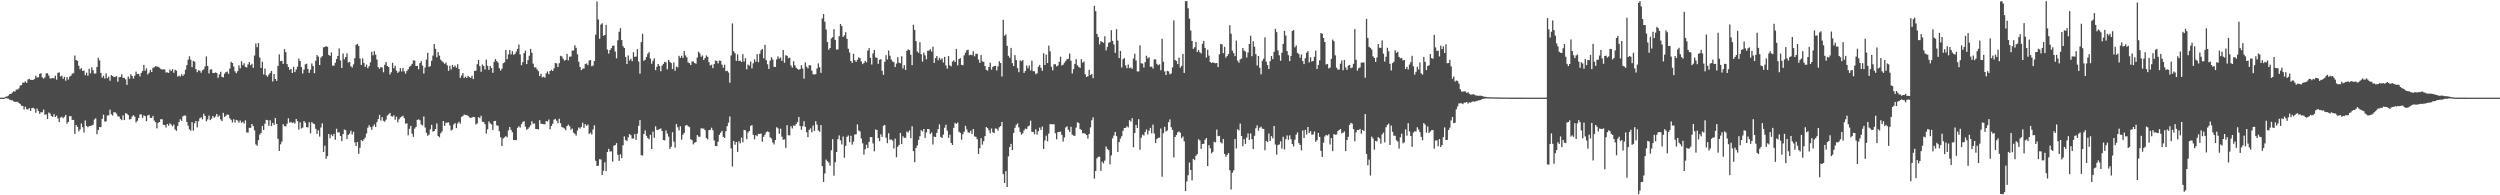 <?xml version="1.0" encoding="UTF-8"?>
<svg xmlns="http://www.w3.org/2000/svg" width="1920" height="150">
  <path d="M0 75.000h1v1.000H0zM1 75.000h1v1.000H1zM2 75.000h1v1.000H2zM3 74.914h1v1.000H3zM4 74.261h1v1.000H4zM5 74.052h1v1.639H5zM6 73.343h1v2.480H6zM7 72.127h1v4.409H7zM8 72.163h1v4.852H8zM9 71.016h1v5.978H9zM10 70.024h1v7.801H10zM11 70.375h1v7.889H11zM12 68.803h1v9.449H12zM13 68.737h1v9.392H13zM14 67.880h1v11.244H14zM15 65.754h1v14.068H15zM16 65.378h1v15.777H16zM17 63.504h1v17.893H17zM18 63.500h1v20.585H18zM19 62.465h1v19.509H19zM20 63.618h1v20.257H20zM21 61.043h1v23.079H21zM22 60.533h1v22.502H22zM23 61.290h1v23.899H23zM24 61.335h1v21.727H24zM25 61.396h1v21.337H25zM26 60.701h1v22.858H26zM27 58.095h1v28.503H27zM28 59.499h1v23.912H28zM29 59.394h1v25.929H29zM30 56.725h1v30.691H30zM31 56.292h1v29.924H31zM32 59.443h1v26.797H32zM33 60.375h1v23.783H33zM34 59.385h1v28.747H34zM35 56.379h1v31.419H35zM36 56.205h1v35.212H36zM37 57.984h1v28.446H37zM38 60.339h1v26.925H38zM39 60.173h1v28.887H39zM40 59.921h1v29.905H40zM41 60.220h1v27.507H41zM42 58.138h1v31.650H42zM43 61.172h1v27.655H43zM44 55.955h1v35.036H44zM45 55.603h1v38.123H45zM46 58.711h1v31.584H46zM47 58.120h1v31.550H47zM48 60.505h1v30.320H48zM49 58.971h1v30.755H49zM50 62.029h1v26.235H50zM51 59.166h1v35.756H51zM52 61.076h1v32.565H52zM53 58.837h1v30.388H53zM54 58.135h1v31.127H54zM55 56.581h1v35.509H55zM56 56.197h1v35.887H56zM57 42.635h1v60.161H57zM58 46.074h1v49.949H58zM59 46.767h1v50.673H59zM60 50.497h1v50.357H60zM61 53.226h1v46.137H61zM62 52.347h1v42.547H62zM63 54.493h1v43.240H63zM64 54.147h1v47.661H64zM65 57.729h1v34.801H65zM66 55.829h1v40.912H66zM67 58.156h1v39.586H67zM68 52.807h1v43.992H68zM69 56.295h1v40.448H69zM70 51.716h1v44.602H70zM71 53.919h1v41.860H71zM72 56.549h1v35.278H72zM73 56.410h1v34.449H73zM74 51.426h1v51.672H74zM75 44.380h1v55.513H75zM76 46.388h1v51.219H76zM77 55.969h1v41.708H77zM78 59.577h1v31.754H78zM79 58.174h1v29.881H79zM80 60.338h1v33.054H80zM81 56.359h1v36.818H81zM82 60.120h1v28.619H82zM83 58.827h1v29.683H83zM84 62.011h1v22.226H84zM85 57.703h1v30.078H85zM86 58.418h1v30.313H86zM87 59.184h1v27.042H87zM88 59.007h1v27.258H88zM89 58.481h1v28.823H89zM90 62.748h1v26.571H90zM91 59.350h1v30.161H91zM92 59.060h1v32.289H92zM93 57.091h1v35.237H93zM94 59.730h1v28.852H94zM95 59.839h1v32.381H95zM96 60.976h1v25.938H96zM97 65.174h1v22.135H97zM98 58.719h1v29.637H98zM99 60.409h1v31.396H99zM100 57.038h1v34.425H100zM101 58.369h1v31.077H101zM102 60.340h1v28.145H102zM103 58.141h1v31.399H103zM104 54.975h1v39.071H104zM105 56.885h1v35.879H105zM106 56.705h1v33.941H106zM107 58.672h1v29.248H107zM108 55.997h1v31.841H108zM109 54.604h1v35.917H109zM110 49.794h1v38.833H110zM111 54.264h1v34.901H111zM112 52.460h1v40.600H112zM113 57.189h1v31.483H113zM114 55.854h1v32.302H114zM115 53.680h1v36.866H115zM116 55.319h1v35.328H116zM117 52.073h1v36.897H117zM118 51.657h1v40.892H118zM119 50.785h1v43.117H119zM120 51.210h1v47.410H120zM121 51.241h1v43.142H121zM122 51.954h1v41.719H122zM123 52.943h1v38.581H123zM124 53.489h1v38.101H124zM125 53.214h1v42.703H125zM126 53.327h1v42.742H126zM127 55.728h1v42.177H127zM128 55.556h1v39.695H128zM129 55.963h1v40.587H129zM130 53.529h1v41.167H130zM131 54.555h1v41.159H131zM132 53.092h1v43.905H132zM133 55.923h1v39.739H133zM134 53.560h1v45.855H134zM135 54.262h1v46.240H135zM136 58.815h1v37.836H136zM137 58.067h1v35.588H137zM138 58.728h1v32.858H138zM139 57.039h1v35.807H139zM140 58.268h1v31.064H140zM141 57.048h1v31.647H141zM142 53.549h1v35.286H142zM143 50.048h1v43.599H143zM144 45.866h1v50.634H144zM145 43.197h1v56.154H145zM146 45.849h1v54.522H146zM147 51.564h1v42.218H147zM148 46.735h1v53.508H148zM149 47.364h1v47.284H149zM150 53.077h1v39.875H150zM151 55.426h1v42.420H151zM152 53.889h1v39.249H152zM153 54.327h1v36.506H153zM154 55.866h1v34.171H154zM155 53.984h1v37.687H155zM156 53.287h1v34.134H156zM157 51.011h1v38.055H157zM158 43.309h1v49.867H158zM159 50.658h1v41.036H159zM160 56.398h1v32.377H160zM161 53.497h1v38.782H161zM162 53.220h1v37.925H162zM163 56.027h1v33.060H163zM164 56.092h1v34.394H164zM165 55.619h1v33.829H165zM166 56.042h1v31.448H166zM167 59.757h1v29.997H167zM168 57.161h1v31.589H168zM169 55.087h1v36.670H169zM170 59.054h1v33.916H170zM171 59.456h1v27.200H171zM172 56.502h1v33.316H172zM173 55.381h1v33.455H173zM174 54.941h1v32.903H174zM175 56.722h1v31.489H175zM176 52.612h1v38.271H176zM177 47.477h1v44.516H177zM178 48.386h1v45.737H178zM179 51.062h1v40.534H179zM180 54.764h1v39.365H180zM181 56.231h1v35.804H181zM182 54.620h1v37.944H182zM183 50.183h1v44.050H183zM184 52.466h1v40.096H184zM185 47.075h1v47.262H185zM186 50.060h1v43.406H186zM187 48.609h1v46.314H187zM188 51.345h1v41.035H188zM189 51.821h1v49.924H189zM190 49.482h1v52.359H190zM191 47.598h1v50.563H191zM192 50.053h1v48.138H192zM193 48.973h1v46.255H193zM194 52.061h1v44.811H194zM195 42.656h1v57.468H195zM196 33.457h1v77.447H196zM197 36.256h1v75.720H197zM198 33.100h1v74.519H198zM199 44.112h1v59.259H199zM200 52.136h1v50.097H200zM201 47.428h1v49.290H201zM202 57.207h1v42.614H202zM203 52.645h1v42.345H203zM204 57.801h1v34.233H204zM205 58.868h1v33.428H205zM206 57.240h1v39.434H206zM207 55.952h1v36.431H207zM208 54.461h1v42.358H208zM209 62.587h1v31.751H209zM210 56.846h1v39.114H210zM211 60.689h1v29.909H211zM212 62.128h1v33.128H212zM213 50.615h1v56.059H213zM214 41.792h1v74.103H214zM215 47.014h1v63.821H215zM216 46.759h1v61.995H216zM217 49.081h1v46.296H217zM218 37.747h1v59.131H218zM219 40.014h1v56.990H219zM220 49.212h1v45.826H220zM221 51.436h1v39.425H221zM222 53.659h1v40.489H222zM223 52.821h1v40.843H223zM224 56.056h1v38.402H224zM225 51.244h1v42.737H225zM226 55.358h1v39.570H226zM227 53.352h1v38.031H227zM228 51.215h1v41.811H228zM229 44.928h1v54.677H229zM230 46.840h1v47.177H230zM231 51.512h1v47.140H231zM232 56.448h1v41.554H232zM233 53.420h1v39.487H233zM234 49.422h1v44.764H234zM235 48.959h1v48.703H235zM236 52.930h1v44.979H236zM237 55.963h1v37.980H237zM238 53.490h1v48.976H238zM239 48.740h1v45.087H239zM240 50.752h1v44.079H240zM241 56.197h1v39.171H241zM242 46.636h1v52.286H242zM243 42.305h1v60.528H243zM244 43.505h1v56.596H244zM245 49.900h1v55.014H245zM246 44.222h1v53.693H246zM247 43.113h1v51.606H247zM248 36.350h1v80.356H248zM249 35.971h1v75.880H249zM250 35.504h1v86.382H250zM251 35.955h1v83.914H251zM252 42.123h1v60.784H252zM253 42.978h1v63.219H253zM254 40.233h1v63.068H254zM255 50.386h1v54.219H255zM256 50.412h1v52.421H256zM257 48.219h1v59.146H257zM258 45.381h1v53.478H258zM259 42.940h1v58.788H259zM260 37.180h1v64.450H260zM261 46.457h1v58.002H261zM262 52.180h1v56.228H262zM263 41.087h1v61.906H263zM264 45.631h1v53.848H264zM265 43.770h1v56.210H265zM266 40.991h1v65.770H266zM267 48.041h1v55.638H267zM268 47.579h1v55.023H268zM269 50.834h1v49.527H269zM270 51.840h1v51.444H270zM271 49.479h1v51.745H271zM272 44.744h1v64.606H272zM273 34.334h1v77.774H273zM274 33.646h1v75.408H274zM275 35.283h1v82.848H275zM276 44.881h1v68.621H276zM277 49.860h1v57.715H277zM278 44.840h1v63.542H278zM279 48.300h1v58.754H279zM280 51.358h1v54.261H280zM281 49.558h1v52.920H281zM282 52.376h1v45.742H282zM283 50.839h1v45.363H283zM284 47.856h1v49.796H284zM285 39.778h1v59.897H285zM286 42.504h1v54.543H286zM287 39.298h1v56.225H287zM288 41.939h1v55.568H288zM289 45.705h1v48.119H289zM290 51.553h1v39.909H290zM291 52.799h1v35.374H291zM292 51.496h1v41.079H292zM293 51.876h1v38.103H293zM294 55.489h1v37.282H294zM295 49.715h1v43.754H295zM296 47.618h1v44.298H296zM297 50.715h1v38.061H297zM298 51.516h1v36.361H298zM299 57.180h1v29.565H299zM300 55.503h1v33.691H300zM301 48.237h1v41.385H301zM302 52.369h1v36.146H302zM303 50.480h1v41.485H303zM304 54.213h1v35.450H304zM305 55.971h1v37.973H305zM306 54.930h1v36.701H306zM307 52.255h1v37.941H307zM308 54.877h1v34.709H308zM309 52.157h1v36.703H309zM310 54.791h1v35.986H310zM311 56.526h1v38.450H311zM312 54.510h1v40.195H312zM313 53.217h1v50.735H313zM314 51.321h1v47.606H314zM315 50.514h1v46.127H315zM316 49.035h1v53.695H316zM317 46.336h1v58.803H317zM318 46.550h1v52.219H318zM319 50.710h1v46.772H319zM320 50.640h1v41.491H320zM321 53.175h1v38.481H321zM322 48.449h1v43.905H322zM323 46.970h1v48.612H323zM324 50.306h1v46.068H324zM325 56.477h1v32.959H325zM326 51.849h1v46.106H326zM327 45.783h1v56.200H327zM328 40.538h1v63.759H328zM329 51.425h1v51.942H329zM330 50.775h1v48.547H330zM331 46.652h1v49.203H331zM332 42.724h1v58.345H332zM333 33.762h1v66.826H333zM334 37.510h1v61.552H334zM335 43.968h1v50.781H335zM336 39.994h1v64.471H336zM337 42.701h1v62.715H337zM338 45.814h1v56.585H338zM339 47.033h1v53.923H339zM340 47.905h1v45.096H340zM341 49.050h1v47.628H341zM342 48.012h1v46.234H342zM343 50.184h1v44.092H343zM344 54.367h1v39.634H344zM345 50.503h1v45.830H345zM346 53.317h1v46.870H346zM347 49.836h1v49.673H347zM348 51.483h1v44.103H348zM349 50.343h1v44.188H349zM350 51.957h1v46.456H350zM351 49.318h1v45.551H351zM352 53.012h1v40.518H352zM353 59.825h1v35.156H353zM354 57.991h1v31.784H354zM355 56.140h1v32.969H355zM356 59.804h1v28.166H356zM357 58.873h1v29.469H357zM358 59.792h1v28.661H358zM359 58.223h1v30.745H359zM360 59.182h1v30.922H360zM361 59.791h1v30.762H361zM362 58.187h1v32.007H362zM363 60.737h1v29.013H363zM364 54.417h1v35.655H364zM365 54.276h1v41.356H365zM366 49.324h1v45.498H366zM367 46.071h1v43.877H367zM368 50.832h1v39.923H368zM369 55.085h1v33.795H369zM370 49.531h1v43.936H370zM371 50.686h1v43.021H371zM372 53.357h1v42.002H372zM373 45.793h1v56.801H373zM374 50.499h1v48.814H374zM375 53.681h1v39.562H375zM376 50.653h1v44.077H376zM377 52.207h1v43.319H377zM378 55.926h1v43.886H378zM379 47.508h1v45.459H379zM380 45.356h1v47.453H380zM381 46.902h1v49.285H381zM382 48.061h1v48.556H382zM383 52.394h1v48.380H383zM384 54.215h1v51.193H384zM385 52.745h1v59.392H385zM386 48.539h1v57.739H386zM387 47.853h1v57.638H387zM388 38.348h1v66.189H388zM389 45.472h1v59.985H389zM390 41.780h1v58.432H390zM391 38.420h1v59.123H391zM392 41.794h1v57.952H392zM393 39.308h1v62.223H393zM394 42.090h1v65.521H394zM395 41.446h1v66.064H395zM396 39.579h1v68.075H396zM397 37.469h1v60.673H397zM398 34.190h1v62.794H398zM399 41.787h1v56.227H399zM400 50.065h1v45.274H400zM401 47.746h1v45.898H401zM402 40.866h1v52.167H402zM403 38.886h1v58.364H403zM404 49.204h1v50.492H404zM405 46.179h1v52.728H405zM406 42.809h1v54.929H406zM407 37.551h1v58.654H407zM408 40.555h1v52.601H408zM409 48.891h1v46.113H409zM410 51.776h1v43.058H410zM411 51.687h1v47.330H411zM412 53.297h1v45.812H412zM413 54.662h1v44.779H413zM414 58.439h1v33.889H414zM415 56.739h1v38.337H415zM416 59.467h1v35.664H416zM417 58.905h1v36.538H417zM418 59.629h1v35.811H418zM419 56.325h1v36.586H419zM420 54.896h1v38.466H420zM421 56.976h1v34.828H421zM422 54.529h1v44.814H422zM423 53.544h1v43.166H423zM424 54.508h1v40.524H424zM425 52.476h1v39.504H425zM426 48.345h1v42.975H426zM427 48.715h1v43.964H427zM428 51.461h1v43.143H428zM429 48.543h1v42.657H429zM430 42.847h1v51.847H430zM431 43.354h1v54.227H431zM432 45.037h1v52.974H432zM433 46.618h1v52.037H433zM434 45.985h1v54.004H434zM435 41.384h1v55.430H435zM436 46.349h1v49.341H436zM437 43.568h1v53.321H437zM438 43.343h1v56.366H438zM439 38.931h1v59.806H439zM440 38.755h1v63.150H440zM441 34.707h1v68.037H441zM442 36.733h1v67.424H442zM443 41.673h1v58.535H443zM444 47.413h1v50.503H444zM445 51.441h1v47.257H445zM446 53.884h1v43.613H446zM447 52.733h1v41.529H447zM448 52.587h1v45.663H448zM449 49.218h1v46.165H449zM450 48.700h1v47.979H450zM451 50.093h1v45.535H451zM452 46.495h1v56.389H452zM453 46.055h1v55.821H453zM454 50.844h1v52.423H454zM455 50.341h1v49.096H455zM456 46.860h1v49.383H456zM457 26.652h1v96.828H457zM458 1.151h1v126.348H458zM459 14.954h1v112.285H459zM460 29.758h1v92.499H460zM461 18.824h1v103.649H461zM462 17.857h1v116.576H462zM463 27.491h1v103.648H463zM464 26.869h1v97.792H464zM465 19.045h1v112.349H465zM466 38.058h1v78.685H466zM467 41.173h1v73.148H467zM468 38.411h1v78.033H468zM469 37.013h1v79.159H469zM470 35.246h1v88.843H470zM471 35.017h1v76.908H471zM472 39.562h1v71.866H472zM473 44.783h1v65.166H473zM474 30.987h1v87.881H474zM475 24.372h1v99.104H475zM476 21.618h1v96.906H476zM477 30.761h1v90.755H477zM478 35.499h1v76.085H478zM479 36.826h1v67.929H479zM480 43.668h1v63.896H480zM481 49.154h1v59.160H481zM482 42.586h1v62.890H482zM483 46.468h1v56.483H483zM484 45.180h1v58.661H484zM485 46.987h1v59.470H485zM486 40.069h1v66.310H486zM487 43.686h1v59.291H487zM488 43.410h1v64.081H488zM489 37.718h1v64.910H489zM490 47.318h1v49.316H490zM491 56.596h1v35.678H491zM492 32.367h1v86.760H492zM493 25.897h1v93.604H493zM494 46.640h1v56.289H494zM495 45.898h1v54.236H495zM496 43.690h1v60.589H496zM497 41.286h1v64.713H497zM498 40.036h1v66.856H498zM499 44.970h1v58.575H499zM500 48.942h1v65.471H500zM501 46.708h1v54.390H501zM502 44.819h1v61.021H502zM503 53.874h1v43.094H503zM504 51.322h1v48.410H504zM505 49.132h1v50.600H505zM506 50.650h1v48.446H506zM507 54.752h1v43.930H507zM508 50.400h1v50.221H508zM509 49.025h1v58.432H509zM510 47.491h1v60.336H510zM511 47.936h1v52.282H511zM512 53.272h1v49.314H512zM513 45.966h1v58.955H513zM514 47.414h1v66.973H514zM515 48.426h1v64.295H515zM516 53.067h1v48.449H516zM517 47.922h1v60.873H517zM518 54.335h1v58.997H518zM519 51.106h1v44.189H519zM520 51.782h1v45.943H520zM521 42.838h1v57.309H521zM522 44.454h1v52.535H522zM523 42.850h1v64.426H523zM524 44.514h1v59.032H524zM525 39.166h1v62.893H525zM526 42.542h1v53.901H526zM527 43.990h1v51.964H527zM528 47.980h1v48.919H528zM529 48.499h1v49.082H529zM530 49.895h1v56.993H530zM531 47.228h1v60.446H531zM532 47.268h1v63.611H532zM533 48.392h1v61.204H533zM534 48.926h1v60.136H534zM535 44.181h1v59.563H535zM536 39.662h1v65.231H536zM537 40.969h1v64.145H537zM538 43.613h1v54.891H538zM539 42.604h1v56.133H539zM540 46.100h1v52.642H540zM541 44.588h1v55.424H541zM542 42.603h1v63.440H542zM543 43.615h1v63.371H543zM544 47.697h1v52.254H544zM545 50.290h1v49.445H545zM546 49.650h1v48.380H546zM547 52.301h1v47.736H547zM548 49.207h1v58.675H548zM549 46.473h1v65.642H549zM550 46.828h1v65.447H550zM551 48.694h1v60.167H551zM552 46.427h1v57.111H552zM553 46.763h1v55.182H553zM554 49.676h1v50.829H554zM555 52.013h1v53.105H555zM556 49.731h1v56.194H556zM557 54.646h1v46.137H557zM558 54.322h1v42.588H558zM559 55.710h1v38.503H559zM560 63.515h1v25.924H560zM561 42.584h1v71.363H561zM562 17.987h1v109.903H562zM563 39.380h1v68.909H563zM564 40.922h1v70.254H564zM565 46.746h1v62.292H565zM566 41.775h1v74.837H566zM567 46.866h1v61.664H567zM568 46.600h1v63.526H568zM569 47.613h1v58.058H569zM570 41.627h1v67.665H570zM571 47.254h1v52.521H571zM572 44.676h1v55.467H572zM573 53.268h1v53.562H573zM574 49.560h1v52.231H574zM575 50.358h1v50.271H575zM576 47.244h1v49.427H576zM577 52.513h1v43.600H577zM578 48.711h1v54.889H578zM579 45.586h1v61.494H579zM580 47.398h1v56.441H580zM581 41.585h1v63.021H581zM582 47.768h1v55.052H582zM583 41.263h1v61.724H583zM584 38.597h1v63.890H584zM585 37.563h1v71.234H585zM586 44.798h1v60.286H586zM587 34.407h1v69.077H587zM588 46.254h1v55.274H588zM589 49.370h1v51.507H589zM590 52.962h1v48.462H590zM591 46.563h1v58.974H591zM592 43.943h1v62.457H592zM593 45.678h1v63.720H593zM594 51.328h1v59.625H594zM595 51.461h1v56.050H595zM596 45.647h1v52.115H596zM597 43.320h1v55.305H597zM598 44.985h1v57.707H598zM599 44.127h1v54.688H599zM600 46.707h1v58.251H600zM601 38.390h1v68.921H601zM602 48.198h1v58.883H602zM603 42.410h1v71.131H603zM604 42.859h1v53.291H604zM605 44.677h1v59.182H605zM606 44.303h1v59.681H606zM607 50.283h1v46.627H607zM608 51.919h1v46.734H608zM609 47.010h1v49.324H609zM610 50.115h1v46.543H610zM611 51.971h1v43.210H611zM612 52.957h1v40.817H612zM613 53.651h1v36.142H613zM614 52.950h1v43.889H614zM615 50.087h1v49.572H615zM616 52.644h1v44.342H616zM617 60.415h1v32.656H617zM618 47.922h1v49.497H618zM619 51.207h1v50.390H619zM620 52.536h1v52.776H620zM621 50.078h1v49.634H621zM622 50.132h1v48.455H622zM623 54.205h1v47.379H623zM624 57.011h1v39.402H624zM625 57.271h1v43.211H625zM626 56.938h1v36.162H626zM627 52.578h1v43.165H627zM628 48.676h1v51.531H628zM629 51.622h1v49.543H629zM630 55.986h1v40.052H630zM631 14.189h1v113.421H631zM632 10.764h1v128.968H632zM633 16.618h1v116.584H633zM634 22.686h1v99.901H634zM635 32.332h1v91.468H635zM636 38.206h1v86.599H636zM637 36.884h1v90.358H637zM638 29.479h1v85.909H638zM639 28.562h1v78.302H639zM640 22.435h1v112.471H640zM641 30.784h1v93.836H641zM642 38.046h1v78.766H642zM643 37.977h1v68.917H643zM644 27.782h1v76.193H644zM645 18.453h1v89.302H645zM646 20.016h1v90.928H646zM647 28.388h1v76.441H647zM648 27.190h1v93.949H648zM649 24.745h1v87.237H649zM650 29.794h1v75.332H650zM651 37.434h1v66.579H651zM652 40.355h1v68.860H652zM653 46.853h1v57.453H653zM654 48.332h1v62.790H654zM655 41.269h1v67.544H655zM656 46.251h1v57.054H656zM657 47.531h1v55.621H657zM658 45.939h1v49.649H658zM659 44.038h1v56.151H659zM660 44.696h1v56.268H660zM661 47.223h1v59.190H661zM662 49.262h1v60.771H662zM663 48.409h1v70.293H663zM664 46.798h1v67.763H664zM665 47.865h1v63.271H665zM666 38.850h1v74.851H666zM667 36.970h1v71.993H667zM668 44.380h1v60.826H668zM669 49.561h1v55.810H669zM670 41.062h1v69.078H670zM671 38.425h1v77.807H671zM672 44.013h1v55.433H672zM673 44.417h1v55.399H673zM674 49.047h1v56.990H674zM675 45.868h1v62.641H675zM676 45.427h1v57.750H676zM677 54.371h1v50.751H677zM678 57.517h1v39.044H678zM679 47.441h1v48.532H679zM680 42.416h1v63.388H680zM681 45.682h1v64.286H681zM682 38.830h1v63.506H682zM683 42.737h1v64.557H683zM684 45.689h1v61.416H684zM685 47.261h1v60.696H685zM686 47.733h1v66.365H686zM687 51.528h1v54.959H687zM688 48.850h1v71.881H688zM689 43.897h1v68.846H689zM690 48.079h1v63.219H690zM691 48.625h1v53.482H691zM692 43.194h1v67.410H692zM693 52.574h1v52.068H693zM694 50.006h1v55.881H694zM695 53.771h1v52.001H695zM696 39.011h1v62.029H696zM697 37.864h1v63.905H697zM698 38.495h1v61.668H698zM699 42.043h1v64.155H699zM700 50.053h1v46.915H700zM701 19.014h1v97.072H701zM702 22.930h1v101.631H702zM703 31.565h1v82.152H703zM704 39.584h1v72.170H704zM705 40.601h1v66.875H705zM706 32.478h1v72.158H706zM707 41.628h1v58.344H707zM708 47.308h1v53.695H708zM709 40.400h1v58.659H709zM710 42.493h1v63.403H710zM711 45.506h1v56.186H711zM712 38.932h1v60.120H712zM713 38.878h1v60.352H713zM714 37.818h1v65.032H714zM715 39.630h1v62.182H715zM716 35.814h1v75.213H716zM717 48.273h1v56.638H717zM718 44.593h1v60.606H718zM719 42.937h1v59.097H719zM720 46.269h1v52.928H720zM721 44.367h1v51.196H721zM722 45.806h1v59.362H722zM723 44.827h1v61.151H723zM724 47.972h1v55.378H724zM725 43.678h1v54.442H725zM726 50.225h1v45.548H726zM727 52.711h1v47.576H727zM728 43.071h1v62.815H728zM729 50.187h1v53.236H729zM730 50.952h1v58.888H730zM731 47.277h1v64.033H731zM732 46.314h1v51.842H732zM733 47.600h1v46.774H733zM734 37.538h1v57.620H734zM735 50.242h1v43.841H735zM736 45.380h1v55.725H736zM737 44.664h1v57.389H737zM738 49.795h1v57.516H738zM739 50.132h1v52.940H739zM740 42.482h1v58.696H740zM741 40.523h1v56.097H741zM742 38.628h1v60.825H742zM743 38.217h1v63.461H743zM744 42.435h1v59.546H744zM745 41.998h1v58.431H745zM746 42.378h1v60.617H746zM747 39.340h1v59.721H747zM748 43.245h1v61.513H748zM749 41.255h1v63.848H749zM750 41.369h1v65.570H750zM751 45.730h1v72.489H751zM752 48.260h1v65.537H752zM753 42.231h1v63.881H753zM754 47.154h1v63.893H754zM755 47.566h1v60.857H755zM756 50.715h1v53.833H756zM757 53.652h1v43.950H757zM758 54.349h1v44.068H758zM759 51.438h1v48.667H759zM760 48.143h1v54.224H760zM761 53.445h1v45.294H761zM762 51.336h1v50.248H762zM763 50.706h1v51.501H763zM764 50.561h1v48.086H764zM765 54.134h1v44.708H765zM766 50.927h1v49.417H766zM767 47.044h1v50.712H767zM768 48.423h1v48.455H768zM769 58.781h1v34.868H769zM770 15.188h1v118.537H770zM771 27.440h1v113.100H771zM772 26.416h1v105.072H772zM773 35.197h1v108.409H773zM774 42.862h1v77.266H774zM775 44.361h1v68.568H775zM776 36.741h1v73.726H776zM777 48.475h1v66.844H777zM778 50.727h1v51.372H778zM779 42.342h1v55.836H779zM780 46.038h1v49.863H780zM781 52.343h1v42.472H781zM782 55.429h1v42.478H782zM783 46.368h1v54.922H783zM784 47.016h1v56.420H784zM785 46.184h1v56.165H785zM786 55.962h1v44.137H786zM787 54.456h1v44.293H787zM788 50.350h1v48.771H788zM789 52.469h1v44.689H789zM790 50.265h1v46.146H790zM791 54.087h1v38.582H791zM792 46.570h1v54.663H792zM793 54.667h1v46.691H793zM794 54.709h1v48.433H794zM795 56.994h1v42.289H795zM796 56.287h1v47.068H796zM797 51.217h1v49.517H797zM798 49.879h1v48.126H798zM799 52.115h1v47.678H799zM800 54.377h1v42.824H800zM801 40.916h1v73.479H801zM802 49.898h1v57.990H802zM803 41.956h1v62.250H803zM804 48.457h1v60.037H804zM805 34.997h1v67.628H805zM806 39.462h1v55.864H806zM807 51.275h1v44.128H807zM808 54.019h1v41.491H808zM809 49.427h1v46.026H809zM810 49.301h1v53.024H810zM811 51.009h1v56.021H811zM812 50.295h1v51.161H812zM813 47.439h1v53.868H813zM814 43.523h1v57.596H814zM815 50.271h1v53.318H815zM816 49.666h1v59.085H816zM817 48.111h1v57.438H817zM818 46.796h1v51.116H818zM819 45.475h1v51.606H819zM820 45.176h1v54.520H820zM821 41.138h1v60.144H821zM822 46.659h1v50.723H822zM823 56.438h1v46.918H823zM824 53.083h1v51.107H824zM825 49.030h1v55.273H825zM826 45.422h1v52.579H826zM827 50.191h1v43.701H827zM828 51.335h1v43.151H828zM829 52.118h1v46.920H829zM830 45.438h1v54.384H830zM831 48.128h1v54.269H831zM832 47.183h1v55.060H832zM833 57.043h1v45.736H833zM834 59.153h1v44.570H834zM835 58.499h1v47.879H835zM836 53.622h1v49.265H836zM837 57.650h1v40.209H837zM838 56.740h1v35.618H838zM839 60.059h1v30.091H839zM840 4.474h1v132.716H840zM841 8.570h1v122.758H841zM842 26.036h1v95.541H842zM843 28.489h1v91.938H843zM844 34.064h1v86.319H844zM845 31.596h1v99.614H845zM846 32.256h1v91.980H846zM847 32.888h1v92.618H847zM848 27.863h1v95.498H848zM849 38.695h1v73.844H849zM850 36.007h1v78.389H850zM851 32.747h1v82.577H851zM852 32.334h1v93.902H852zM853 23.180h1v96.182H853zM854 31.408h1v74.907H854zM855 34.171h1v69.910H855zM856 40.617h1v60.733H856zM857 22.423h1v82.137H857zM858 31.177h1v85.509H858zM859 44.595h1v64.494H859zM860 39.095h1v67.382H860zM861 51.810h1v52.832H861zM862 45.503h1v54.929H862zM863 44.616h1v53.663H863zM864 50.194h1v48.011H864zM865 52.385h1v44.580H865zM866 49.544h1v48.294H866zM867 52.397h1v39.914H867zM868 51.820h1v41.573H868zM869 52.885h1v37.888H869zM870 44.931h1v68.126H870zM871 41.267h1v60.919H871zM872 46.427h1v49.483H872zM873 54.812h1v43.502H873zM874 54.864h1v36.664H874zM875 34.816h1v80.203H875zM876 48.567h1v57.209H876zM877 48.836h1v54.529H877zM878 51.850h1v52.258H878zM879 47.713h1v53.672H879zM880 42.780h1v56.648H880zM881 44.831h1v58.510H881zM882 43.937h1v56.476H882zM883 51.361h1v46.824H883zM884 51.078h1v51.336H884zM885 52.629h1v43.083H885zM886 45.578h1v56.975H886zM887 45.598h1v64.280H887zM888 48.981h1v57.861H888zM889 50.116h1v55.723H889zM890 49.407h1v56.342H890zM891 53.917h1v44.810H891zM892 29.821h1v105.906H892zM893 47.429h1v54.872H893zM894 54.822h1v42.619H894zM895 57.593h1v43.428H895zM896 54.410h1v45.767H896zM897 54.825h1v39.005H897zM898 57.020h1v34.676H898zM899 56.368h1v41.376H899zM900 51.755h1v48.041H900zM901 15.680h1v105.266H901zM902 46.024h1v59.217H902zM903 46.847h1v56.882H903zM904 49.208h1v52.426H904zM905 44.200h1v56.771H905zM906 51.978h1v49.940H906zM907 50.609h1v55.592H907zM908 41.363h1v63.451H908zM909 56.018h1v52.565H909zM910 0.902h1v145.813H910zM911 0.865h1v138.481H911zM912 6.370h1v128.254H912zM913 14.306h1v110.507H913zM914 23.376h1v107.160H914zM915 31.491h1v107.050H915zM916 37.514h1v84.496H916zM917 36.322h1v86.663H917zM918 32.190h1v87.467H918zM919 39.875h1v78.541H919zM920 38.363h1v68.576H920zM921 40.143h1v67.749H921zM922 41.076h1v73.188H922zM923 33.600h1v76.940H923zM924 31.428h1v78.996H924zM925 36.745h1v70.586H925zM926 44.174h1v61.790H926zM927 38.226h1v89.305H927zM928 42.706h1v68.782H928zM929 47.652h1v66.265H929zM930 48.352h1v69.408H930zM931 47.824h1v68.774H931zM932 48.343h1v60.554H932zM933 48.593h1v60.770H933zM934 48.364h1v51.168H934zM935 51.490h1v53.123H935zM936 41.719h1v62.614H936zM937 33.841h1v75.424H937zM938 34.051h1v76.110H938zM939 40.831h1v65.881H939zM940 36.018h1v82.200H940zM941 44.254h1v76.144H941zM942 42.978h1v75.962H942zM943 41.474h1v76.076H943zM944 19.349h1v111.347H944zM945 25.906h1v119.651H945zM946 38.887h1v93.774H946zM947 40.824h1v89.970H947zM948 43.097h1v63.632H948zM949 31.160h1v82.852H949zM950 46.567h1v52.752H950zM951 48.123h1v52.059H951zM952 45.593h1v49.338H952zM953 44.958h1v59.510H953zM954 36.854h1v75.408H954zM955 38.865h1v68.043H955zM956 39.551h1v71.013H956zM957 44.203h1v61.450H957zM958 40.352h1v62.127H958zM959 33.774h1v73.672H959zM960 27.397h1v75.101H960zM961 43.183h1v63.715H961zM962 31.696h1v82.782H962zM963 35.780h1v68.537H963zM964 41.561h1v56.942H964zM965 50.284h1v45.986H965zM966 43.017h1v57.330H966zM967 52.096h1v45.985H967zM968 57.067h1v40.228H968zM969 46.708h1v52.101H969zM970 45.038h1v53.986H970zM971 28.687h1v86.710H971zM972 47.338h1v60.857H972zM973 49.968h1v59.140H973zM974 52.983h1v49.546H974zM975 46.937h1v61.329H975zM976 43.021h1v61.505H976zM977 45.423h1v60.807H977zM978 39.804h1v56.967H978zM979 22.156h1v88.847H979zM980 24.690h1v94.048H980zM981 38.692h1v72.745H981zM982 42.490h1v68.426H982zM983 46.672h1v61.892H983zM984 40.522h1v73.596H984zM985 33.680h1v71.342H985zM986 23.660h1v91.145H986zM987 27.265h1v79.628H987zM988 39.269h1v64.699H988zM989 42.384h1v64.977H989zM990 46.907h1v57.034H990zM991 42.951h1v63.970H991zM992 23.747h1v86.881H992zM993 23.090h1v89.400H993zM994 36.353h1v70.887H994zM995 34.858h1v68.553H995zM996 40.561h1v61.109H996zM997 41.578h1v68.286H997zM998 44.360h1v66.964H998zM999 41.762h1v73.766H999zM1000 46.916h1v53.274H1000zM1001 49.257h1v56.733H1001zM1002 44.725h1v54.993H1002zM1003 40.522h1v62.805H1003zM1004 39.288h1v58.231H1004zM1005 47.934h1v54.261H1005zM1006 43.991h1v56.716H1006zM1007 47.281h1v56.153H1007zM1008 46.789h1v56.540H1008zM1009 43.626h1v57.347H1009zM1010 38.871h1v70.052H1010zM1011 52.920h1v54.734H1011zM1012 49.944h1v52.156H1012zM1013 46.351h1v58.831H1013zM1014 25.367h1v90.523H1014zM1015 25.968h1v94.626H1015zM1016 29.181h1v80.392H1016zM1017 32.236h1v72.511H1017zM1018 49.532h1v54.109H1018zM1019 49.100h1v55.038H1019zM1020 52.516h1v50.620H1020zM1021 51.884h1v59.053H1021zM1022 45.219h1v60.861H1022zM1023 30.397h1v85.684H1023zM1024 31.714h1v71.235H1024zM1025 42.475h1v61.081H1025zM1026 51.952h1v51.384H1026zM1027 53.438h1v47.273H1027zM1028 53.473h1v46.360H1028zM1029 48.895h1v50.181H1029zM1030 46.404h1v55.980H1030zM1031 53.958h1v47.921H1031zM1032 46.016h1v54.965H1032zM1033 51.738h1v64.305H1033zM1034 53.652h1v53.822H1034zM1035 50.421h1v54.657H1035zM1036 49.936h1v45.965H1036zM1037 52.378h1v41.952H1037zM1038 51.802h1v43.159H1038zM1039 49.009h1v50.131H1039zM1040 22.365h1v86.073H1040zM1041 45.949h1v55.793H1041zM1042 54.217h1v45.620H1042zM1043 52.388h1v47.506H1043zM1044 51.751h1v47.269H1044zM1045 48.081h1v54.575H1045zM1046 48.034h1v51.740H1046zM1047 47.996h1v52.655H1047zM1048 59.692h1v27.893H1048zM1049 14.477h1v103.714H1049zM1050 29.070h1v97.892H1050zM1051 35.985h1v86.568H1051zM1052 36.824h1v97.987H1052zM1053 38.065h1v66.834H1053zM1054 43.284h1v63.066H1054zM1055 44.435h1v70.518H1055zM1056 47.563h1v60.699H1056zM1057 44.130h1v64.482H1057zM1058 33.796h1v71.496H1058zM1059 36.736h1v69.580H1059zM1060 36.730h1v73.606H1060zM1061 31.022h1v72.176H1061zM1062 41.238h1v60.573H1062zM1063 47.280h1v62.090H1063zM1064 43.596h1v54.164H1064zM1065 36.659h1v59.283H1065zM1066 39.379h1v55.553H1066zM1067 49.030h1v62.326H1067zM1068 54.140h1v42.334H1068zM1069 48.496h1v52.720H1069zM1070 47.419h1v56.816H1070zM1071 38.608h1v65.660H1071zM1072 40.620h1v67.141H1072zM1073 39.752h1v68.980H1073zM1074 43.693h1v70.444H1074zM1075 44.799h1v60.655H1075zM1076 44.469h1v58.239H1076zM1077 46.379h1v63.650H1077zM1078 46.082h1v63.111H1078zM1079 52.972h1v46.463H1079zM1080 51.337h1v52.881H1080zM1081 53.343h1v41.270H1081zM1082 49.619h1v51.284H1082zM1083 47.723h1v56.707H1083zM1084 42.866h1v69.864H1084zM1085 50.982h1v50.854H1085zM1086 57.318h1v43.555H1086zM1087 55.169h1v45.802H1087zM1088 51.292h1v46.447H1088zM1089 53.410h1v46.068H1089zM1090 47.962h1v53.533H1090zM1091 56.312h1v48.790H1091zM1092 57.274h1v50.486H1092zM1093 43.735h1v50.795H1093zM1094 47.469h1v48.240H1094zM1095 53.855h1v47.957H1095zM1096 50.713h1v46.388H1096zM1097 50.120h1v51.968H1097zM1098 41.586h1v59.407H1098zM1099 44.631h1v55.353H1099zM1100 45.119h1v54.690H1100zM1101 26.780h1v87.329H1101zM1102 36.412h1v71.517H1102zM1103 39.057h1v68.717H1103zM1104 38.898h1v73.405H1104zM1105 43.337h1v63.490H1105zM1106 35.036h1v77.901H1106zM1107 37.710h1v73.760H1107zM1108 35.595h1v69.729H1108zM1109 40.709h1v57.131H1109zM1110 34.035h1v73.469H1110zM1111 48.554h1v58.861H1111zM1112 48.435h1v51.461H1112zM1113 45.960h1v52.083H1113zM1114 51.014h1v41.436H1114zM1115 60.469h1v29.324H1115zM1116 58.806h1v35.815H1116zM1117 62.599h1v31.662H1117zM1118 61.806h1v22.147H1118zM1119 62.149h1v19.560H1119zM1120 64.226h1v15.233H1120zM1121 68.476h1v10.815H1121zM1122 70.312h1v9.006H1122zM1123 70.375h1v9.591H1123zM1124 70.168h1v8.676H1124zM1125 70.174h1v8.616H1125zM1126 71.339h1v7.012H1126zM1127 70.788h1v8.778H1127zM1128 72.046h1v6.545H1128zM1129 72.701h1v6.169H1129zM1130 72.577h1v5.599H1130zM1131 72.322h1v5.527H1131zM1132 72.752h1v5.361H1132zM1133 73.300h1v4.408H1133zM1134 73.404h1v4.074H1134zM1135 73.621h1v3.434H1135zM1136 73.501h1v3.521H1136zM1137 73.462h1v3.184H1137zM1138 73.837h1v2.157H1138zM1139 74.114h1v1.728H1139zM1140 74.328h1v1.382H1140zM1141 74.457h1v1.085H1141zM1142 74.649h1v1.000H1142zM1143 74.657h1v1.000H1143zM1144 74.700h1v1.000H1144zM1145 74.697h1v1.000H1145zM1146 74.761h1v1.000H1146zM1147 74.787h1v1.000H1147zM1148 74.789h1v1.000H1148zM1149 74.807h1v1.000H1149zM1150 74.849h1v1.000H1150zM1151 74.874h1v1.000H1151zM1152 74.865h1v1.000H1152zM1153 74.893h1v1.000H1153zM1154 74.885h1v1.000H1154zM1155 74.897h1v1.000H1155zM1156 74.903h1v1.000H1156zM1157 74.948h1v1.000H1157zM1158 74.954h1v1.000H1158zM1159 74.959h1v1.000H1159zM1160 74.958h1v1.000H1160zM1161 74.952h1v1.000H1161zM1162 74.969h1v1.000H1162zM1163 74.970h1v1.000H1163zM1164 74.977h1v1.000H1164zM1165 74.975h1v1.000H1165zM1166 74.968h1v1.000H1166zM1167 74.964h1v1.000H1167zM1168 74.976h1v1.000H1168zM1169 74.982h1v1.000H1169zM1170 74.981h1v1.000H1170zM1171 74.985h1v1.000H1171zM1172 74.990h1v1.000H1172zM1173 74.989h1v1.000H1173zM1174 74.991h1v1.000H1174zM1175 74.992h1v1.000H1175zM1176 74.994h1v1.000H1176zM1177 74.994h1v1.000H1177zM1178 74.994h1v1.000H1178zM1179 74.995h1v1.000H1179zM1180 74.995h1v1.000H1180zM1181 74.996h1v1.000H1181zM1182 74.996h1v1.000H1182zM1183 74.997h1v1.000H1183zM1184 74.997h1v1.000H1184zM1185 74.997h1v1.000H1185zM1186 74.997h1v1.000H1186zM1187 74.924h1v1.000H1187zM1188 13.948h1v112.304H1188zM1189 22.541h1v103.908H1189zM1190 28.835h1v81.720H1190zM1191 24.312h1v78.113H1191zM1192 15.738h1v94.724H1192zM1193 23.160h1v102.637H1193zM1194 27.342h1v90.319H1194zM1195 33.387h1v81.924H1195zM1196 35.624h1v73.636H1196zM1197 39.707h1v70.817H1197zM1198 40.509h1v64.272H1198zM1199 40.688h1v72.315H1199zM1200 37.090h1v70.377H1200zM1201 33.808h1v75.817H1201zM1202 43.561h1v66.344H1202zM1203 49.057h1v45.038H1203zM1204 50.755h1v42.951H1204zM1205 49.172h1v43.232H1205zM1206 30.299h1v74.550H1206zM1207 39.172h1v64.783H1207zM1208 42.447h1v62.692H1208zM1209 44.669h1v49.930H1209zM1210 42.606h1v64.098H1210zM1211 41.891h1v52.830H1211zM1212 47.374h1v44.819H1212zM1213 52.082h1v41.697H1213zM1214 47.833h1v52.362H1214zM1215 48.775h1v57.527H1215zM1216 52.784h1v41.384H1216zM1217 45.344h1v59.432H1217zM1218 50.004h1v57.849H1218zM1219 46.035h1v68.198H1219zM1220 46.223h1v57.186H1220zM1221 42.139h1v64.214H1221zM1222 53.064h1v41.353H1222zM1223 33.687h1v89.539H1223zM1224 47.374h1v55.609H1224zM1225 50.595h1v45.410H1225zM1226 45.987h1v51.356H1226zM1227 45.802h1v55.186H1227zM1228 42.632h1v56.105H1228zM1229 38.419h1v60.576H1229zM1230 44.877h1v54.275H1230zM1231 48.933h1v49.627H1231zM1232 42.998h1v87.017H1232zM1233 42.752h1v62.678H1233zM1234 44.170h1v57.285H1234zM1235 43.338h1v56.776H1235zM1236 37.506h1v63.276H1236zM1237 37.655h1v65.157H1237zM1238 45.692h1v57.877H1238zM1239 44.543h1v62.172H1239zM1240 38.685h1v70.730H1240zM1241 29.181h1v90.088H1241zM1242 27.569h1v78.935H1242zM1243 33.702h1v71.294H1243zM1244 44.895h1v63.472H1244zM1245 31.490h1v75.993H1245zM1246 50.510h1v65.140H1246zM1247 51.086h1v57.675H1247zM1248 52.085h1v49.642H1248zM1249 13.571h1v122.949H1249zM1250 43.789h1v69.194H1250zM1251 43.011h1v58.339H1251zM1252 43.594h1v56.100H1252zM1253 48.517h1v62.710H1253zM1254 40.520h1v69.993H1254zM1255 52.536h1v45.174H1255zM1256 55.705h1v52.137H1256zM1257 49.632h1v49.658H1257zM1258 2.216h1v146.916H1258zM1259 0.842h1v145.509H1259zM1260 4.899h1v134.913H1260zM1261 14.586h1v125.099H1261zM1262 19.269h1v115.474H1262zM1263 19.250h1v100.651H1263zM1264 25.749h1v88.223H1264zM1265 32.637h1v75.618H1265zM1266 40.493h1v68.130H1266zM1267 28.188h1v89.772H1267zM1268 37.265h1v76.861H1268zM1269 24.352h1v85.591H1269zM1270 29.215h1v74.373H1270zM1271 25.066h1v83.412H1271zM1272 20.626h1v82.865H1272zM1273 21.675h1v79.899H1273zM1274 23.819h1v77.616H1274zM1275 31.144h1v70.444H1275zM1276 34.197h1v78.295H1276zM1277 47.230h1v56.289H1277zM1278 41.964h1v57.281H1278zM1279 23.285h1v77.035H1279zM1280 24.774h1v93.003H1280zM1281 35.366h1v65.991H1281zM1282 35.235h1v64.650H1282zM1283 43.485h1v49.797H1283zM1284 52.027h1v44.412H1284zM1285 57.715h1v38.623H1285zM1286 43.039h1v64.284H1286zM1287 44.602h1v67.961H1287zM1288 37.991h1v67.947H1288zM1289 36.650h1v72.912H1289zM1290 41.692h1v69.117H1290zM1291 43.874h1v68.512H1291zM1292 44.940h1v63.202H1292zM1293 9.045h1v122.264H1293zM1294 29.096h1v94.244H1294zM1295 31.736h1v81.881H1295zM1296 38.302h1v75.965H1296zM1297 39.965h1v73.995H1297zM1298 40.226h1v72.398H1298zM1299 50.000h1v53.434H1299zM1300 48.897h1v46.260H1300zM1301 44.195h1v56.593H1301zM1302 46.428h1v70.793H1302zM1303 49.321h1v51.034H1303zM1304 41.291h1v65.813H1304zM1305 40.878h1v62.163H1305zM1306 38.313h1v66.428H1306zM1307 41.043h1v59.971H1307zM1308 48.871h1v52.944H1308zM1309 54.791h1v37.633H1309zM1310 26.517h1v86.757H1310zM1311 50.486h1v58.674H1311zM1312 53.502h1v62.084H1312zM1313 48.767h1v65.285H1313zM1314 48.429h1v58.139H1314zM1315 45.774h1v59.913H1315zM1316 49.092h1v56.421H1316zM1317 49.047h1v51.474H1317zM1318 54.177h1v41.151H1318zM1319 25.087h1v92.176H1319zM1320 45.097h1v61.678H1320zM1321 49.819h1v54.330H1321zM1322 55.703h1v45.864H1322zM1323 53.155h1v67.203H1323zM1324 49.003h1v51.917H1324zM1325 49.120h1v52.673H1325zM1326 56.056h1v50.267H1326zM1327 53.162h1v57.568H1327zM1328 18.784h1v115.790H1328zM1329 28.779h1v80.862H1329zM1330 32.415h1v81.562H1330zM1331 45.242h1v78.999H1331zM1332 43.796h1v69.586H1332zM1333 42.277h1v72.878H1333zM1334 23.718h1v93.463H1334zM1335 45.252h1v59.330H1335zM1336 41.507h1v70.104H1336zM1337 38.287h1v69.259H1337zM1338 37.889h1v66.191H1338zM1339 31.824h1v68.301H1339zM1340 37.150h1v63.272H1340zM1341 38.947h1v70.921H1341zM1342 37.118h1v67.757H1342zM1343 36.397h1v70.567H1343zM1344 44.299h1v66.184H1344zM1345 39.088h1v69.143H1345zM1346 42.651h1v48.885H1346zM1347 46.845h1v56.794H1347zM1348 42.146h1v68.173H1348zM1349 25.155h1v92.256H1349zM1350 36.738h1v81.576H1350zM1351 41.658h1v72.509H1351zM1352 50.395h1v62.422H1352zM1353 50.851h1v43.663H1353zM1354 53.619h1v45.418H1354zM1355 49.598h1v53.872H1355zM1356 44.790h1v68.074H1356zM1357 53.639h1v56.448H1357zM1358 41.049h1v69.840H1358zM1359 39.305h1v62.157H1359zM1360 41.014h1v64.117H1360zM1361 41.567h1v56.648H1361zM1362 18.270h1v95.317H1362zM1363 23.443h1v100.874H1363zM1364 32.909h1v73.476H1364zM1365 47.009h1v60.121H1365zM1366 55.517h1v47.713H1366zM1367 41.147h1v66.865H1367zM1368 46.705h1v72.080H1368zM1369 52.047h1v58.149H1369zM1370 45.683h1v57.151H1370zM1371 36.125h1v89.205H1371zM1372 44.837h1v61.888H1372zM1373 46.518h1v69.675H1373zM1374 43.808h1v76.026H1374zM1375 43.284h1v61.096H1375zM1376 28.419h1v80.156H1376zM1377 36.923h1v73.245H1377zM1378 43.773h1v71.229H1378zM1379 42.224h1v66.664H1379zM1380 33.802h1v78.125H1380zM1381 48.166h1v67.121H1381zM1382 45.931h1v70.404H1382zM1383 44.895h1v58.669H1383zM1384 39.321h1v81.795H1384zM1385 48.085h1v64.234H1385zM1386 49.692h1v48.027H1386zM1387 49.651h1v51.914H1387zM1388 43.800h1v56.945H1388zM1389 35.988h1v80.344H1389zM1390 49.219h1v60.807H1390zM1391 47.634h1v58.465H1391zM1392 38.769h1v75.237H1392zM1393 23.359h1v83.791H1393zM1394 27.393h1v78.625H1394zM1395 27.202h1v77.362H1395zM1396 51.971h1v46.307H1396zM1397 24.924h1v111.214H1397zM1398 24.072h1v101.617H1398zM1399 31.187h1v94.731H1399zM1400 34.801h1v90.319H1400zM1401 42.850h1v68.465H1401zM1402 46.568h1v68.313H1402zM1403 43.682h1v65.418H1403zM1404 44.179h1v64.064H1404zM1405 42.600h1v61.295H1405zM1406 24.204h1v95.718H1406zM1407 29.491h1v89.310H1407zM1408 34.898h1v80.150H1408zM1409 32.799h1v78.963H1409zM1410 35.731h1v73.538H1410zM1411 35.811h1v73.602H1411zM1412 42.932h1v65.681H1412zM1413 43.981h1v62.954H1413zM1414 46.998h1v54.422H1414zM1415 32.351h1v75.627H1415zM1416 45.841h1v48.003H1416zM1417 42.891h1v48.729H1417zM1418 49.844h1v38.995H1418zM1419 53.899h1v41.534H1419zM1420 56.050h1v41.888H1420zM1421 54.109h1v51.373H1421zM1422 53.790h1v50.703H1422zM1423 58.552h1v43.429H1423zM1424 50.343h1v51.827H1424zM1425 43.459h1v64.525H1425zM1426 37.435h1v88.478H1426zM1427 44.746h1v64.029H1427zM1428 48.285h1v57.945H1428zM1429 52.921h1v50.523H1429zM1430 48.471h1v50.416H1430zM1431 53.073h1v43.577H1431zM1432 29.688h1v92.298H1432zM1433 40.375h1v69.322H1433zM1434 50.606h1v43.038H1434zM1435 58.269h1v39.704H1435zM1436 53.060h1v45.778H1436zM1437 42.172h1v57.643H1437zM1438 49.387h1v50.370H1438zM1439 54.285h1v43.112H1439zM1440 55.924h1v32.962H1440zM1441 36.450h1v73.418H1441zM1442 52.615h1v46.648H1442zM1443 51.872h1v48.351H1443zM1444 44.572h1v47.813H1444zM1445 54.760h1v40.516H1445zM1446 55.948h1v37.183H1446zM1447 46.086h1v50.724H1447zM1448 54.256h1v41.667H1448zM1449 48.760h1v48.217H1449zM1450 49.406h1v62.634H1450zM1451 55.808h1v41.646H1451zM1452 65.626h1v24.190H1452zM1453 66.103h1v16.070H1453zM1454 70.050h1v11.157H1454zM1455 72.123h1v6.184H1455zM1456 69.902h1v11.543H1456zM1457 71.169h1v6.877H1457zM1458 72.516h1v5.065H1458zM1459 72.607h1v4.206H1459zM1460 73.526h1v2.767H1460zM1461 72.944h1v3.927H1461zM1462 72.951h1v4.058H1462zM1463 72.049h1v6.487H1463zM1464 73.587h1v3.112H1464zM1465 73.632h1v2.688H1465zM1466 73.798h1v2.835H1466zM1467 13.969h1v125.207H1467zM1468 20.613h1v104.511H1468zM1469 14.740h1v102.604H1469zM1470 13.562h1v100.703H1470zM1471 18.003h1v118.837H1471zM1472 23.449h1v99.546H1472zM1473 30.809h1v94.700H1473zM1474 30.863h1v92.785H1474zM1475 26.222h1v89.872H1475zM1476 28.846h1v83.081H1476zM1477 38.677h1v66.303H1477zM1478 41.032h1v64.444H1478zM1479 41.717h1v59.449H1479zM1480 42.022h1v57.174H1480zM1481 45.895h1v53.606H1481zM1482 48.714h1v55.881H1482zM1483 46.204h1v53.512H1483zM1484 22.515h1v93.761H1484zM1485 28.921h1v83.122H1485zM1486 29.748h1v84.248H1486zM1487 37.247h1v72.448H1487zM1488 43.666h1v67.091H1488zM1489 25.179h1v88.857H1489zM1490 32.630h1v78.741H1490zM1491 28.357h1v74.341H1491zM1492 40.509h1v67.960H1492zM1493 37.778h1v80.596H1493zM1494 40.340h1v69.186H1494zM1495 35.604h1v81.102H1495zM1496 42.514h1v67.711H1496zM1497 36.156h1v85.717H1497zM1498 38.393h1v88.390H1498zM1499 40.320h1v69.098H1499zM1500 41.468h1v67.862H1500zM1501 41.940h1v56.009H1501zM1502 39.791h1v79.877H1502zM1503 47.772h1v53.294H1503zM1504 51.600h1v51.886H1504zM1505 46.232h1v52.690H1505zM1506 34.824h1v78.175H1506zM1507 38.222h1v71.056H1507zM1508 36.026h1v73.142H1508zM1509 27.538h1v78.038H1509zM1510 39.774h1v67.933H1510zM1511 25.466h1v101.861H1511zM1512 32.765h1v70.755H1512zM1513 43.436h1v63.336H1513zM1514 45.918h1v68.685H1514zM1515 42.648h1v69.439H1515zM1516 46.253h1v62.010H1516zM1517 45.062h1v72.192H1517zM1518 39.344h1v72.596H1518zM1519 37.442h1v87.728H1519zM1520 31.205h1v79.133H1520zM1521 46.022h1v53.555H1521zM1522 46.129h1v47.948H1522zM1523 42.048h1v52.254H1523zM1524 55.321h1v45.941H1524zM1525 58.627h1v39.704H1525zM1526 54.674h1v41.535H1526zM1527 56.036h1v35.438H1527zM1528 29.548h1v92.344H1528zM1529 44.701h1v56.444H1529zM1530 42.656h1v59.970H1530zM1531 45.698h1v56.539H1531zM1532 41.935h1v73.206H1532zM1533 43.723h1v63.978H1533zM1534 38.132h1v68.175H1534zM1535 47.024h1v71.150H1535zM1536 1.190h1v147.759H1536zM1537 0.858h1v148.370H1537zM1538 2.728h1v146.316H1538zM1539 11.606h1v135.950H1539zM1540 21.903h1v105.294H1540zM1541 15.978h1v125.982H1541zM1542 30.769h1v85.872H1542zM1543 34.562h1v82.872H1543zM1544 40.079h1v62.086H1544zM1545 35.505h1v81.423H1545zM1546 30.880h1v79.497H1546zM1547 36.540h1v85.767H1547zM1548 34.066h1v74.446H1548zM1549 33.417h1v76.012H1549zM1550 28.542h1v84.282H1550zM1551 26.263h1v80.003H1551zM1552 33.664h1v71.653H1552zM1553 46.113h1v53.273H1553zM1554 17.747h1v100.041H1554zM1555 28.151h1v79.658H1555zM1556 36.808h1v70.252H1556zM1557 43.585h1v64.834H1557zM1558 30.421h1v74.873H1558zM1559 42.316h1v54.411H1559zM1560 44.221h1v55.484H1560zM1561 50.719h1v53.241H1561zM1562 45.783h1v57.958H1562zM1563 40.010h1v70.604H1563zM1564 39.931h1v68.770H1564zM1565 37.375h1v84.853H1565zM1566 37.993h1v78.218H1566zM1567 41.014h1v75.276H1567zM1568 36.756h1v86.413H1568zM1569 32.216h1v90.939H1569zM1570 40.746h1v76.615H1570zM1571 0.872h1v132.080H1571zM1572 21.877h1v115.237H1572zM1573 27.786h1v93.064H1573zM1574 34.283h1v77.522H1574zM1575 38.131h1v76.941H1575zM1576 36.314h1v79.609H1576zM1577 42.255h1v58.573H1577zM1578 47.409h1v54.674H1578zM1579 42.146h1v53.427H1579zM1580 44.963h1v63.474H1580zM1581 48.697h1v69.554H1581zM1582 39.758h1v67.745H1582zM1583 24.572h1v97.918H1583zM1584 35.376h1v85.617H1584zM1585 23.296h1v89.535H1585zM1586 23.644h1v90.709H1586zM1587 21.621h1v86.231H1587zM1588 27.858h1v76.739H1588zM1589 8.524h1v125.236H1589zM1590 45.864h1v66.440H1590zM1591 43.307h1v72.676H1591zM1592 43.323h1v64.144H1592zM1593 43.518h1v60.808H1593zM1594 39.313h1v64.623H1594zM1595 49.654h1v56.304H1595zM1596 54.536h1v48.126H1596zM1597 35.707h1v66.087H1597zM1598 18.226h1v115.321H1598zM1599 37.007h1v77.470H1599zM1600 48.675h1v52.957H1600zM1601 58.321h1v41.660H1601zM1602 48.758h1v76.391H1602zM1603 44.233h1v61.564H1603zM1604 41.624h1v71.152H1604zM1605 48.537h1v56.104H1605zM1606 16.006h1v123.846H1606zM1607 15.069h1v119.274H1607zM1608 10.022h1v119.242H1608zM1609 19.149h1v109.581H1609zM1610 24.033h1v100.988H1610zM1611 22.601h1v100.528H1611zM1612 23.387h1v101.366H1612zM1613 24.776h1v105.011H1613zM1614 31.764h1v85.837H1614zM1615 28.854h1v80.634H1615zM1616 22.948h1v92.975H1616zM1617 31.190h1v80.387H1617zM1618 25.952h1v83.603H1618zM1619 27.186h1v102.309H1619zM1620 25.913h1v101.726H1620zM1621 28.396h1v106.423H1621zM1622 24.023h1v95.414H1622zM1623 41.847h1v64.113H1623zM1624 35.891h1v75.618H1624zM1625 42.125h1v67.482H1625zM1626 41.147h1v61.819H1626zM1627 47.961h1v50.877H1627zM1628 34.987h1v68.442H1628zM1629 32.594h1v70.997H1629zM1630 35.718h1v71.712H1630zM1631 35.304h1v66.524H1631zM1632 34.031h1v70.709H1632zM1633 35.888h1v68.808H1633zM1634 35.153h1v78.461H1634zM1635 43.227h1v69.570H1635zM1636 49.657h1v50.074H1636zM1637 41.051h1v58.212H1637zM1638 50.015h1v47.505H1638zM1639 43.978h1v55.110H1639zM1640 47.538h1v48.255H1640zM1641 1.962h1v136.286H1641zM1642 30.908h1v90.853H1642zM1643 38.568h1v75.266H1643zM1644 44.900h1v59.394H1644zM1645 52.665h1v63.891H1645zM1646 45.065h1v68.649H1646zM1647 40.103h1v72.617H1647zM1648 53.058h1v44.154H1648zM1649 55.394h1v42.425H1649zM1650 44.463h1v65.129H1650zM1651 53.477h1v47.024H1651zM1652 49.294h1v55.379H1652zM1653 40.849h1v59.139H1653zM1654 45.159h1v56.647H1654zM1655 38.216h1v63.349H1655zM1656 37.533h1v64.497H1656zM1657 43.593h1v58.608H1657zM1658 53.924h1v45.316H1658zM1659 41.371h1v61.316H1659zM1660 45.055h1v67.804H1660zM1661 47.557h1v62.577H1661zM1662 51.713h1v48.261H1662zM1663 53.689h1v59.227H1663zM1664 53.190h1v46.297H1664zM1665 53.666h1v46.759H1665zM1666 57.291h1v39.699H1666zM1667 47.324h1v61.057H1667zM1668 56.638h1v43.033H1668zM1669 54.888h1v46.883H1669zM1670 55.693h1v39.642H1670zM1671 59.125h1v39.832H1671zM1672 43.199h1v63.825H1672zM1673 44.633h1v55.492H1673zM1674 39.522h1v64.417H1674zM1675 58.986h1v34.666H1675zM1676 24.412h1v117.580H1676zM1677 25.444h1v121.796H1677zM1678 22.081h1v124.053H1678zM1679 24.005h1v105.766H1679zM1680 42.372h1v79.471H1680zM1681 39.049h1v69.343H1681zM1682 35.081h1v72.821H1682zM1683 32.830h1v75.103H1683zM1684 50.601h1v59.577H1684zM1685 35.602h1v78.251H1685zM1686 45.810h1v66.452H1686zM1687 46.681h1v59.078H1687zM1688 48.778h1v54.368H1688zM1689 40.362h1v69.338H1689zM1690 43.590h1v56.568H1690zM1691 47.085h1v57.507H1691zM1692 47.094h1v53.978H1692zM1693 38.316h1v66.092H1693zM1694 21.703h1v95.315H1694zM1695 37.616h1v60.334H1695zM1696 47.798h1v48.783H1696zM1697 47.307h1v46.020H1697zM1698 49.991h1v46.332H1698zM1699 51.245h1v50.432H1699zM1700 50.863h1v52.760H1700zM1701 53.800h1v56.091H1701zM1702 47.826h1v53.303H1702zM1703 48.196h1v56.033H1703zM1704 38.972h1v78.313H1704zM1705 43.134h1v67.828H1705zM1706 39.708h1v72.091H1706zM1707 43.456h1v63.297H1707zM1708 44.194h1v58.734H1708zM1709 37.292h1v70.023H1709zM1710 48.795h1v56.551H1710zM1711 29.096h1v95.689H1711zM1712 41.733h1v74.685H1712zM1713 48.598h1v57.860H1713zM1714 49.130h1v54.569H1714zM1715 44.029h1v66.367H1715zM1716 43.952h1v64.686H1716zM1717 45.036h1v68.546H1717zM1718 41.944h1v55.819H1718zM1719 16.654h1v85.224H1719zM1720 37.039h1v80.433H1720zM1721 38.548h1v74.675H1721zM1722 33.125h1v78.559H1722zM1723 41.956h1v62.257H1723zM1724 43.294h1v69.036H1724zM1725 46.824h1v52.271H1725zM1726 46.468h1v63.797H1726zM1727 51.429h1v61.772H1727zM1728 44.995h1v69.821H1728zM1729 44.959h1v55.268H1729zM1730 56.187h1v41.331H1730zM1731 50.116h1v47.275H1731zM1732 43.141h1v61.353H1732zM1733 45.601h1v60.436H1733zM1734 41.020h1v62.407H1734zM1735 41.900h1v63.121H1735zM1736 48.351h1v57.040H1736zM1737 46.253h1v69.540H1737zM1738 48.475h1v65.242H1738zM1739 47.486h1v62.621H1739zM1740 47.898h1v44.818H1740zM1741 46.413h1v53.620H1741zM1742 51.452h1v48.693H1742zM1743 49.628h1v48.424H1743zM1744 59.779h1v33.769H1744zM1745 59.100h1v38.826H1745zM1746 43.792h1v54.537H1746zM1747 52.139h1v41.806H1747zM1748 52.338h1v44.121H1748zM1749 52.407h1v42.419H1749zM1750 56.714h1v34.514H1750zM1751 54.222h1v42.475H1751zM1752 51.968h1v38.949H1752zM1753 55.347h1v36.132H1753zM1754 58.743h1v30.739H1754zM1755 55.401h1v35.448H1755zM1756 59.802h1v32.989H1756zM1757 59.008h1v31.064H1757zM1758 56.454h1v30.810H1758zM1759 62.688h1v27.265H1759zM1760 61.792h1v26.448H1760zM1761 61.908h1v27.481H1761zM1762 63.510h1v24.837H1762zM1763 65.117h1v22.264H1763zM1764 64.288h1v22.705H1764zM1765 64.297h1v23.805H1765zM1766 64.643h1v23.147H1766zM1767 64.834h1v23.914H1767zM1768 63.650h1v24.912H1768zM1769 63.369h1v25.586H1769zM1770 63.103h1v26.791H1770zM1771 62.843h1v27.480H1771zM1772 61.770h1v28.159H1772zM1773 60.493h1v28.771H1773zM1774 60.683h1v27.446H1774zM1775 61.616h1v27.063H1775zM1776 60.495h1v27.773H1776zM1777 60.962h1v26.425H1777zM1778 59.752h1v25.005H1778zM1779 59.882h1v24.230H1779zM1780 60.350h1v23.426H1780zM1781 62.168h1v22.439H1781zM1782 61.348h1v23.100H1782zM1783 61.173h1v23.863H1783zM1784 60.429h1v24.330H1784zM1785 59.723h1v26.090H1785zM1786 58.210h1v27.915H1786zM1787 57.401h1v28.719H1787zM1788 59.031h1v27.664H1788zM1789 58.130h1v29.138H1789zM1790 58.694h1v27.567H1790zM1791 58.353h1v28.358H1791zM1792 59.654h1v27.444H1792zM1793 61.188h1v25.958H1793zM1794 64.050h1v24.012H1794zM1795 64.663h1v24.397H1795zM1796 64.652h1v23.889H1796zM1797 64.615h1v23.918H1797zM1798 62.839h1v26.869H1798zM1799 63.972h1v25.090H1799zM1800 63.560h1v25.649H1800zM1801 62.914h1v25.522H1801zM1802 62.785h1v25.808H1802zM1803 62.557h1v25.899H1803zM1804 63.107h1v23.645H1804zM1805 62.325h1v23.978H1805zM1806 62.506h1v22.636H1806zM1807 62.832h1v21.674H1807zM1808 62.789h1v21.647H1808zM1809 62.634h1v20.829H1809zM1810 63.472h1v18.810H1810zM1811 63.069h1v20.171H1811zM1812 62.087h1v21.883H1812zM1813 61.247h1v23.316H1813zM1814 60.204h1v24.720H1814zM1815 61.182h1v24.326H1815zM1816 61.101h1v26.131H1816zM1817 60.202h1v27.659H1817zM1818 61.114h1v27.634H1818zM1819 62.139h1v26.483H1819zM1820 62.771h1v25.507H1820zM1821 62.789h1v25.246H1821zM1822 64.131h1v23.230H1822zM1823 64.104h1v22.065H1823zM1824 64.788h1v20.615H1824zM1825 64.659h1v19.574H1825zM1826 64.557h1v18.764H1826zM1827 63.818h1v19.413H1827zM1828 64.151h1v18.663H1828zM1829 63.969h1v18.904H1829zM1830 63.898h1v17.980H1830zM1831 64.253h1v17.810H1831zM1832 63.663h1v18.527H1832zM1833 63.022h1v19.351H1833zM1834 63.689h1v19.222H1834zM1835 64.349h1v19.355H1835zM1836 64.137h1v18.339H1836zM1837 63.869h1v18.282H1837zM1838 64.424h1v17.630H1838zM1839 64.747h1v16.699H1839zM1840 65.179h1v16.699H1840zM1841 64.962h1v16.442H1841zM1842 65.205h1v16.399H1842zM1843 66.808h1v14.539H1843zM1844 67.476h1v13.701H1844zM1845 68.050h1v13.118H1845zM1846 68.542h1v13.740H1846zM1847 69.448h1v13.346H1847zM1848 69.890h1v12.915H1848zM1849 70.101h1v12.369H1849zM1850 70.212h1v11.709H1850zM1851 70.694h1v10.594H1851zM1852 71.125h1v9.479H1852zM1853 71.242h1v9.034H1853zM1854 70.824h1v9.422H1854zM1855 70.882h1v9.559H1855zM1856 71.000h1v9.281H1856zM1857 70.716h1v9.416H1857zM1858 70.799h1v9.125H1858zM1859 70.392h1v9.284H1859zM1860 70.306h1v9.623H1860zM1861 70.932h1v8.624H1861zM1862 71.242h1v8.339H1862zM1863 71.693h1v7.507H1863zM1864 71.921h1v7.013H1864zM1865 71.846h1v6.955H1865zM1866 71.929h1v6.839H1866zM1867 71.914h1v6.646H1867zM1868 72.198h1v5.540H1868zM1869 72.471h1v5.238H1869zM1870 72.669h1v4.875H1870zM1871 72.955h1v3.975H1871zM1872 73.376h1v3.408H1872zM1873 73.584h1v3.068H1873zM1874 73.453h1v3.092H1874zM1875 73.366h1v3.155H1875zM1876 73.570h1v2.728H1876zM1877 73.816h1v2.139H1877zM1878 73.899h1v1.989H1878zM1879 73.948h1v1.876H1879zM1880 74.106h1v1.557H1880zM1881 74.330h1v1.249H1881zM1882 74.570h1v1.000H1882zM1883 74.738h1v1.000H1883zM1884 74.877h1v1.000H1884zM1885 74.954h1v1.000H1885zM1886 74.957h1v1.000H1886zM1887 74.956h1v1.000H1887zM1888 74.959h1v1.000H1888zM1889 74.967h1v1.000H1889zM1890 74.978h1v1.000H1890zM1891 74.979h1v1.000H1891zM1892 74.981h1v1.000H1892zM1893 74.981h1v1.000H1893zM1894 74.987h1v1.000H1894zM1895 74.989h1v1.000H1895zM1896 74.990h1v1.000H1896zM1897 74.993h1v1.000H1897zM1898 74.992h1v1.000H1898zM1899 74.995h1v1.000H1899zM1900 74.994h1v1.000H1900zM1901 74.996h1v1.000H1901zM1902 74.997h1v1.000H1902zM1903 74.997h1v1.000H1903zM1904 74.997h1v1.000H1904zM1905 74.999h1v1.000H1905zM1906 74.997h1v1.000H1906zM1907 74.998h1v1.000H1907zM1908 74.999h1v1.000H1908zM1909 74.999h1v1.000H1909zM1910 74.999h1v1.000H1910zM1911 74.999h1v1.000H1911zM1912 74.999h1v1.000H1912zM1913 74.999h1v1.000H1913zM1914 75.000h1v1.000H1914zM1915 74.997h1v1.000H1915zM1916 74.998h1v1.000H1916zM1917 74.999h1v1.000H1917zM1918 74.999h1v1.000H1918zM1919 75.000h1v1.000H1919z" fill="#4a4a4a"></path>
</svg>

